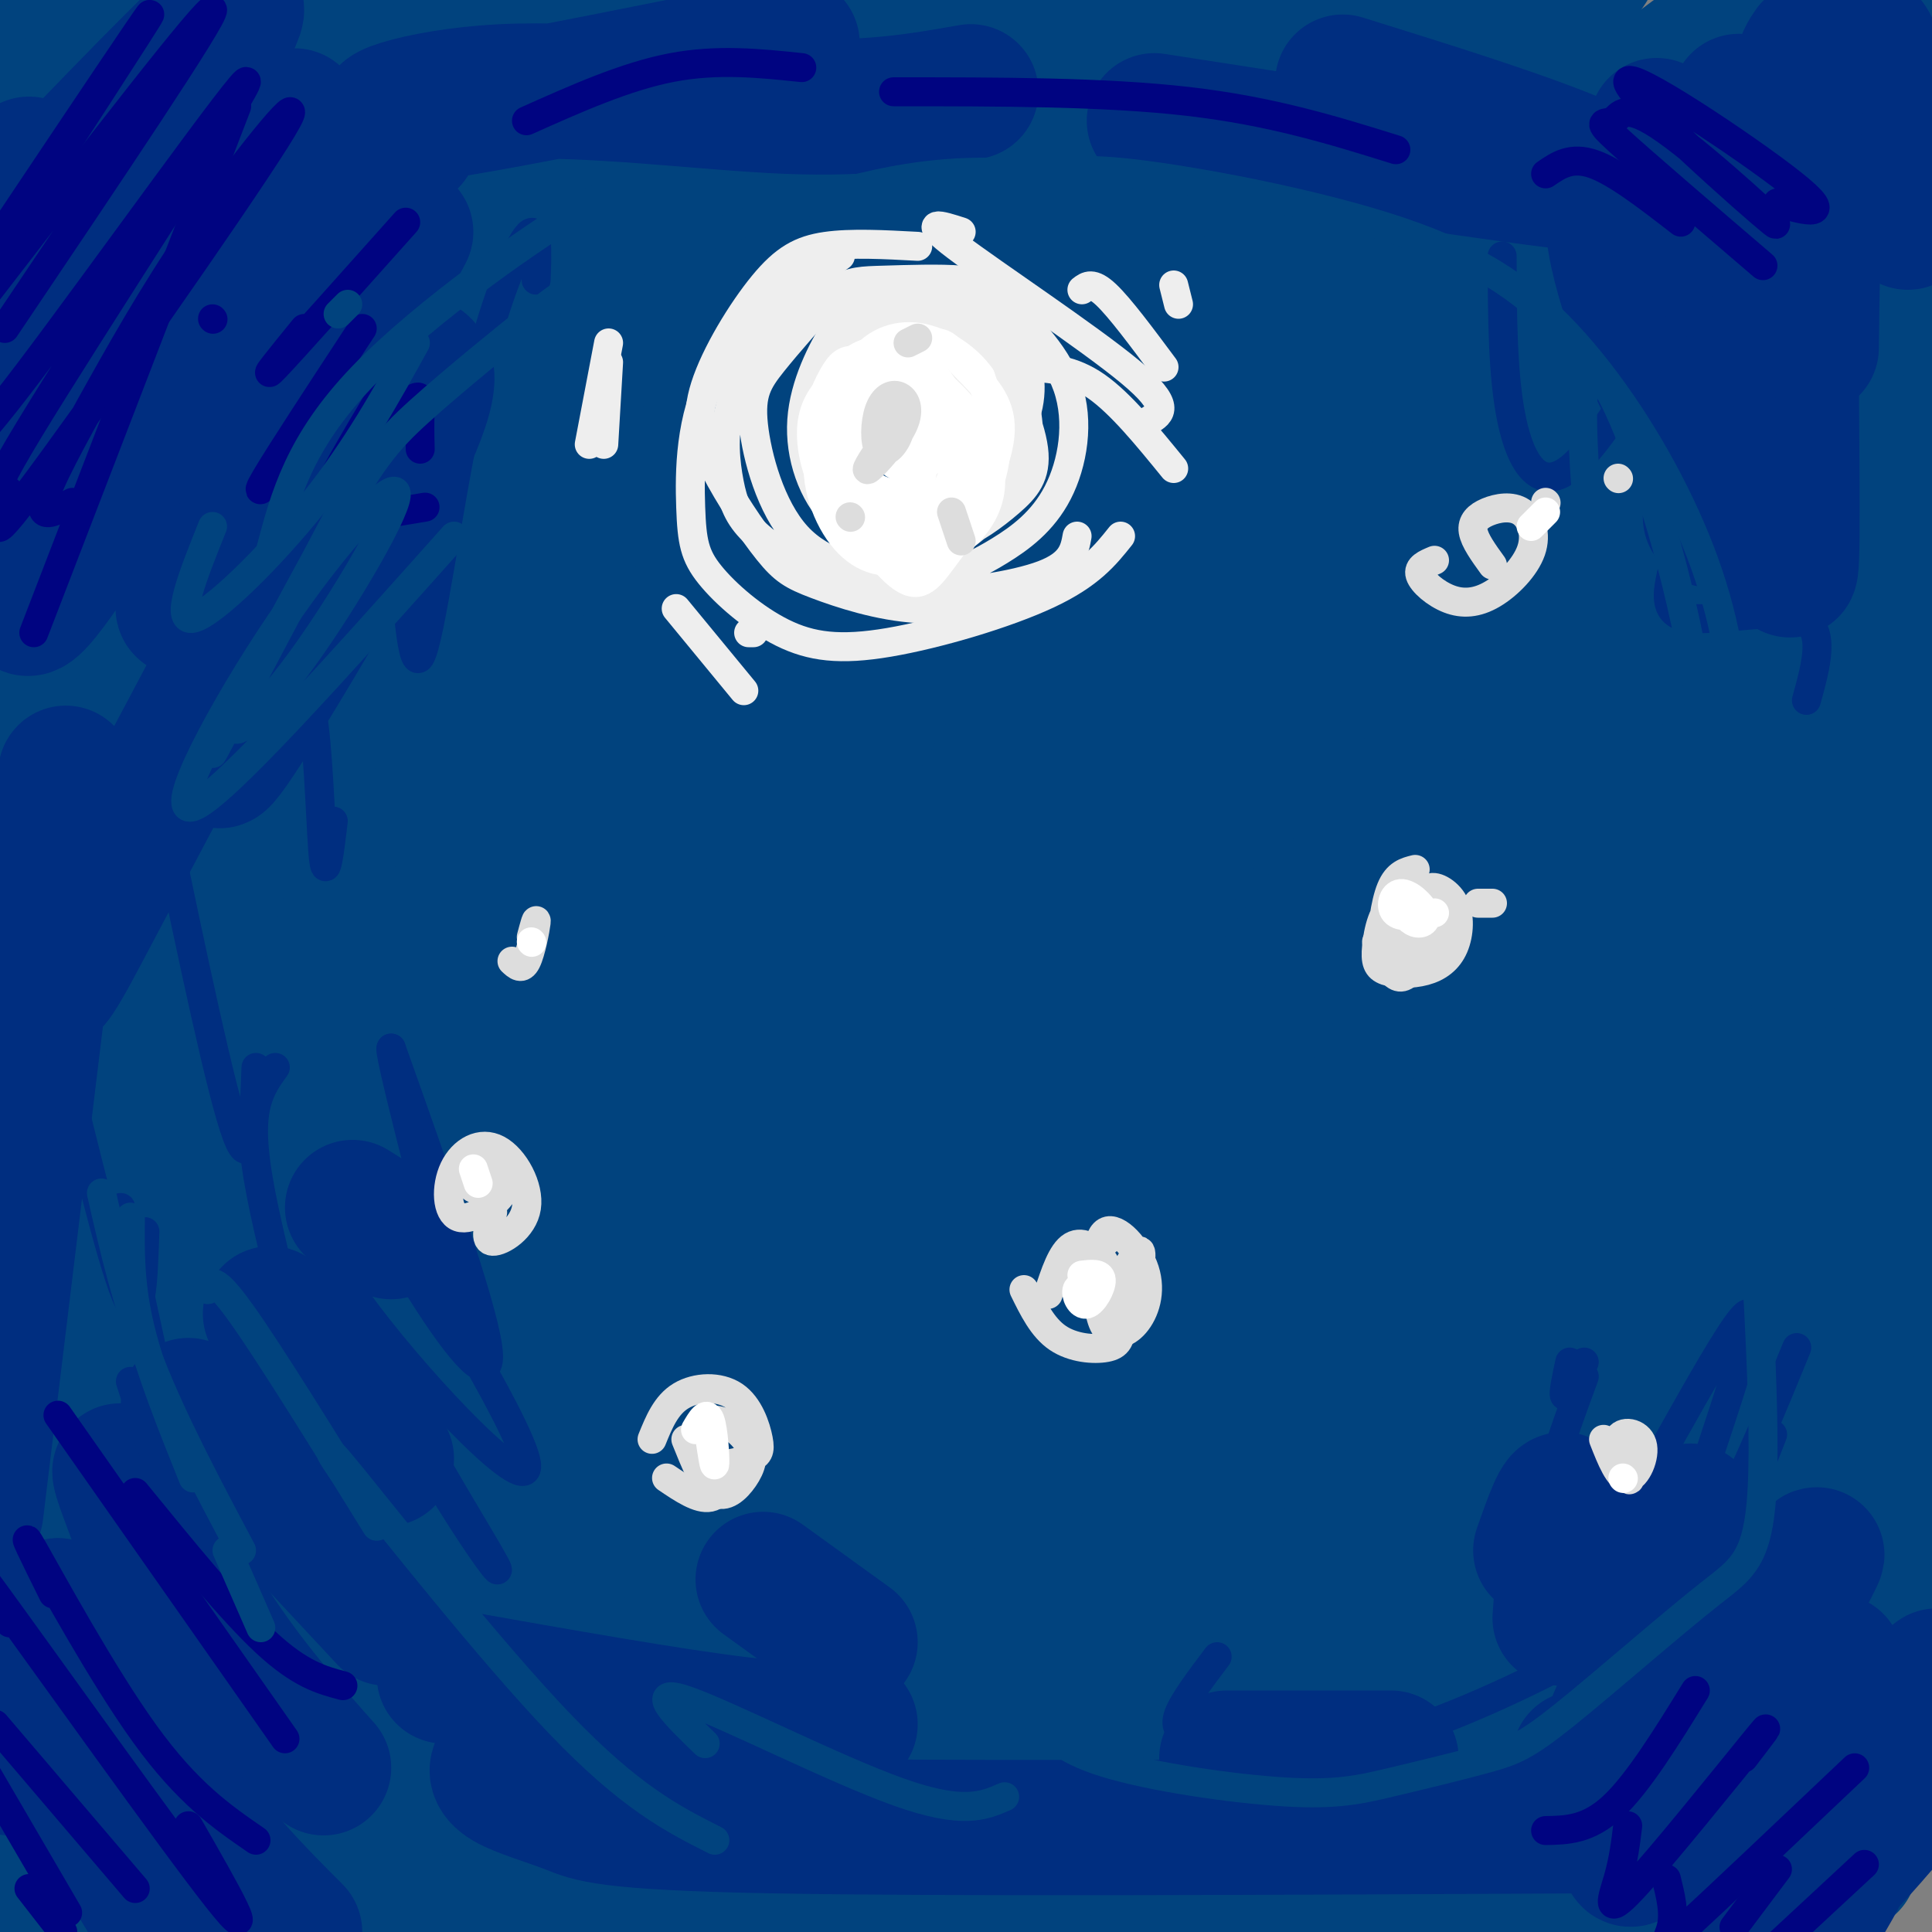 <svg viewBox='0 0 400 400' version='1.1' xmlns='http://www.w3.org/2000/svg' xmlns:xlink='http://www.w3.org/1999/xlink'><rect x="0" y="0" width="400" height="400" fill="#808080" stroke="none"/><g fill='none' stroke='rgb(1,67,126)' stroke-width='28' stroke-linecap='round' stroke-linejoin='round'><path d='M4,34c-1.444,3.044 -2.889,6.089 -2,2c0.889,-4.089 4.111,-15.311 8,-24c3.889,-8.689 8.444,-14.844 13,-21'/><path d='M11,2c0.000,0.000 -36.000,44.000 -36,44'/><path d='M18,2c0.000,0.000 18.000,-17.000 18,-17'/><path d='M22,17c0.000,0.000 -45.000,63.000 -45,63'/><path d='M27,34c0.000,0.000 41.000,-37.000 41,-37'/><path d='M68,0c0.000,0.000 -72.000,85.000 -72,85'/><path d='M6,75c12.889,-13.311 25.778,-26.622 44,-44c18.222,-17.378 41.778,-38.822 33,-26c-8.778,12.822 -49.889,59.911 -91,107'/><path d='M9,71c20.809,-29.123 41.617,-58.246 50,-71c8.383,-12.754 4.340,-9.140 -11,4c-15.340,13.140 -41.976,35.807 -48,39c-6.024,3.193 8.565,-13.088 20,-24c11.435,-10.912 19.718,-16.456 28,-22'/><path d='M55,0c-11.917,16.667 -23.833,33.333 -37,56c-13.167,22.667 -27.583,51.333 -42,80'/><path d='M10,124c12.859,-14.633 25.718,-29.267 56,-54c30.282,-24.733 77.987,-59.567 87,-66c9.013,-6.433 -20.667,15.533 -41,33c-20.333,17.467 -31.321,30.433 -40,40c-8.679,9.567 -15.051,15.733 -28,33c-12.949,17.267 -32.474,45.633 -52,74'/><path d='M28,131c16.833,-21.833 33.667,-43.667 54,-66c20.333,-22.333 44.167,-45.167 68,-68'/><path d='M130,4c-20.178,15.889 -40.356,31.778 -60,51c-19.644,19.222 -38.756,41.778 -52,59c-13.244,17.222 -20.622,29.111 -28,41'/><path d='M2,128c20.000,-26.417 40.000,-52.833 60,-75c20.000,-22.167 40.000,-40.083 60,-58'/><path d='M101,10c-32.316,31.960 -64.632,63.920 -74,70c-9.368,6.080 4.211,-13.721 22,-32c17.789,-18.279 39.789,-35.037 50,-43c10.211,-7.963 8.632,-7.132 5,2c-3.632,9.132 -9.316,26.566 -15,44'/><path d='M397,332c0.000,0.000 -26.000,73.000 -26,73'/><path d='M383,386c0.000,0.000 4.000,-15.000 4,-15'/><path d='M386,330c0.000,0.000 -36.000,75.000 -36,75'/><path d='M357,395c0.000,0.000 45.000,-92.000 45,-92'/><path d='M397,293c-12.711,18.022 -25.422,36.044 -36,54c-10.578,17.956 -19.022,35.844 -23,46c-3.978,10.156 -3.489,12.578 -3,15'/><path d='M355,377c0.000,0.000 58.000,-108.000 58,-108'/><path d='M375,293c-10.583,17.833 -21.167,35.667 -30,54c-8.833,18.333 -15.917,37.167 -23,56'/><path d='M328,393c13.333,-31.750 26.667,-63.500 43,-95c16.333,-31.500 35.667,-62.750 55,-94'/><path d='M339,299c-21.533,37.111 -43.067,74.222 -46,77c-2.933,2.778 12.733,-28.778 34,-66c21.267,-37.222 48.133,-80.111 75,-123'/><path d='M371,226c-17.333,31.500 -34.667,63.000 -49,92c-14.333,29.000 -25.667,55.500 -37,82'/><path d='M328,327c0.000,0.000 82.000,-132.000 82,-132'/><path d='M392,179c-8.060,7.982 -16.119,15.964 -27,30c-10.881,14.036 -24.583,34.125 -39,59c-14.417,24.875 -29.548,54.536 -41,79c-11.452,24.464 -19.226,43.732 -27,63'/><path d='M264,398c7.667,-21.417 15.333,-42.833 40,-83c24.667,-40.167 66.333,-99.083 108,-158'/><path d='M369,179c-20.067,23.711 -40.133,47.422 -56,68c-15.867,20.578 -27.533,38.022 -41,63c-13.467,24.978 -28.733,57.489 -44,90'/><path d='M254,369c2.500,-7.333 5.000,-14.667 33,-56c28.000,-41.333 81.500,-116.667 135,-192'/><path d='M370,136c-38.083,52.333 -76.167,104.667 -105,150c-28.833,45.333 -48.417,83.667 -68,122'/><path d='M207,395c7.489,-16.556 14.978,-33.111 34,-67c19.022,-33.889 49.578,-85.111 81,-133c31.422,-47.889 63.711,-92.444 96,-137'/><path d='M392,71c-14.143,16.268 -28.286,32.536 -48,58c-19.714,25.464 -45.000,60.125 -68,94c-23.000,33.875 -43.714,66.964 -63,100c-19.286,33.036 -37.143,66.018 -55,99'/><path d='M172,386c35.875,-71.601 71.750,-143.202 96,-189c24.250,-45.798 36.875,-65.792 49,-86c12.125,-20.208 23.750,-40.631 37,-60c13.250,-19.369 28.125,-37.685 43,-56'/><path d='M390,5c-34.536,44.417 -69.071,88.833 -86,111c-16.929,22.167 -16.250,22.083 -38,56c-21.750,33.917 -65.929,101.833 -93,146c-27.071,44.167 -37.036,64.583 -47,85'/><path d='M136,364c20.738,-40.639 41.476,-81.278 81,-141c39.524,-59.722 97.835,-138.528 125,-177c27.165,-38.472 23.185,-36.610 23,-38c-0.185,-1.390 3.426,-6.030 -2,-4c-5.426,2.030 -19.888,10.732 -48,39c-28.112,28.268 -69.876,76.103 -102,120c-32.124,43.897 -54.610,83.857 -70,111c-15.390,27.143 -23.683,41.469 -34,64c-10.317,22.531 -22.659,53.265 -35,84'/><path d='M107,376c27.867,-59.578 55.733,-119.156 66,-143c10.267,-23.844 2.933,-11.956 26,-46c23.067,-34.044 76.533,-114.022 130,-194'/><path d='M302,2c-15.847,13.675 -31.695,27.350 -48,44c-16.305,16.650 -33.068,36.276 -46,51c-12.932,14.724 -22.033,24.544 -34,39c-11.967,14.456 -26.799,33.546 -48,65c-21.201,31.454 -48.772,75.273 -69,113c-20.228,37.727 -33.114,69.364 -46,101'/><path d='M40,367c34.833,-65.167 69.667,-130.333 107,-194c37.333,-63.667 77.167,-125.833 117,-188'/><path d='M212,25c-18.578,19.200 -37.156,38.400 -59,64c-21.844,25.600 -46.956,57.600 -74,101c-27.044,43.400 -56.022,98.200 -85,153'/><path d='M11,303c13.577,-26.756 27.155,-53.512 33,-68c5.845,-14.488 3.958,-16.708 36,-61c32.042,-44.292 98.012,-130.655 124,-167c25.988,-36.345 11.994,-22.673 -2,-9'/><path d='M149,37c-22.359,22.305 -44.718,44.610 -62,65c-17.282,20.390 -29.489,38.866 -49,72c-19.511,33.134 -46.328,80.925 -22,45c24.328,-35.925 99.801,-155.566 129,-202c29.199,-46.434 12.125,-19.660 -4,0c-16.125,19.660 -31.302,32.208 -41,42c-9.698,9.792 -13.919,16.829 -23,29c-9.081,12.171 -23.023,29.478 -37,50c-13.977,20.522 -27.988,44.261 -42,68'/><path d='M6,209c0.904,-3.741 1.809,-7.482 36,-44c34.191,-36.518 101.670,-105.813 121,-127c19.330,-21.187 -9.489,5.733 -32,30c-22.511,24.267 -38.715,45.879 -58,75c-19.285,29.121 -41.653,65.749 -55,90c-13.347,24.251 -17.674,36.126 -22,48'/><path d='M3,276c26.511,-46.622 53.022,-93.244 57,-99c3.978,-5.756 -14.578,29.356 -29,64c-14.422,34.644 -24.711,68.822 -35,103'/><path d='M0,310c3.624,-13.241 7.247,-26.482 11,-36c3.753,-9.518 7.635,-15.314 10,-15c2.365,0.314 3.214,6.738 4,9c0.786,2.262 1.510,0.360 1,25c-0.510,24.640 -2.255,75.820 -4,127'/><path d='M9,382c-1.417,-15.000 -2.833,-30.000 0,-25c2.833,5.000 9.917,30.000 17,55'/><path d='M23,372c-2.702,-6.256 -5.405,-12.512 -9,-18c-3.595,-5.488 -8.083,-10.208 -10,-6c-1.917,4.208 -1.262,17.345 2,30c3.262,12.655 9.131,24.827 15,37'/><path d='M36,374c-1.257,-39.894 -2.515,-79.788 -1,-76c1.515,3.788 5.801,51.258 10,76c4.199,24.742 8.309,26.755 11,25c2.691,-1.755 3.963,-7.276 5,-5c1.037,2.276 1.838,12.351 1,-12c-0.838,-24.351 -3.314,-83.129 -5,-114c-1.686,-30.871 -2.582,-33.836 -5,-28c-2.418,5.836 -6.360,20.471 -8,34c-1.640,13.529 -0.980,25.950 1,45c1.980,19.050 5.280,44.729 8,60c2.720,15.271 4.860,20.136 7,25'/><path d='M63,377c-3.779,-37.911 -7.558,-75.822 -9,-110c-1.442,-34.178 -0.549,-64.622 -1,-71c-0.451,-6.378 -2.248,11.310 -2,40c0.248,28.690 2.541,68.381 5,94c2.459,25.619 5.085,37.167 7,46c1.915,8.833 3.119,14.952 5,19c1.881,4.048 4.441,6.024 7,8'/><path d='M78,391c-2.624,-47.833 -5.249,-95.665 -4,-136c1.249,-40.335 6.371,-73.172 5,-78c-1.371,-4.828 -9.235,18.353 -13,34c-3.765,15.647 -3.431,23.759 -4,34c-0.569,10.241 -2.041,22.609 -1,39c1.041,16.391 4.595,36.804 7,46c2.405,9.196 3.663,7.174 6,17c2.337,9.826 5.755,31.500 8,5c2.245,-26.500 3.319,-101.173 6,-148c2.681,-46.827 6.970,-65.808 6,-54c-0.970,11.808 -7.199,54.406 -10,81c-2.801,26.594 -2.172,37.186 0,58c2.172,20.814 5.889,51.851 8,66c2.111,14.149 2.617,11.411 4,9c1.383,-2.411 3.641,-4.495 5,-5c1.359,-0.505 1.817,0.570 3,-17c1.183,-17.570 3.092,-53.785 5,-90'/><path d='M109,252c2.137,-25.882 4.980,-45.589 10,-67c5.020,-21.411 12.215,-44.528 19,-66c6.785,-21.472 13.158,-41.298 9,-19c-4.158,22.298 -18.848,86.722 -28,138c-9.152,51.278 -12.765,89.410 -7,72c5.765,-17.410 20.910,-90.363 31,-131c10.090,-40.637 15.126,-48.959 25,-68c9.874,-19.041 24.587,-48.801 18,-31c-6.587,17.801 -34.475,83.162 -49,119c-14.525,35.838 -15.687,42.152 -19,56c-3.313,13.848 -8.777,35.228 -12,49c-3.223,13.772 -4.207,19.935 3,7c7.207,-12.935 22.603,-44.967 38,-77'/><path d='M147,234c13.952,-28.052 29.831,-59.680 52,-89c22.169,-29.320 50.627,-56.330 46,-50c-4.627,6.330 -42.339,46.000 -65,75c-22.661,29.000 -30.272,47.330 -47,80c-16.728,32.670 -42.573,79.678 -19,42c23.573,-37.678 96.563,-160.044 122,-205c25.437,-44.956 3.322,-12.503 -6,0c-9.322,12.503 -5.852,5.058 -13,10c-7.148,4.942 -24.916,22.273 -51,59c-26.084,36.727 -60.484,92.850 -74,113c-13.516,20.150 -6.147,4.329 -2,-6c4.147,-10.329 5.074,-15.164 6,-20'/><path d='M96,243c6.921,-15.669 21.224,-44.841 42,-76c20.776,-31.159 48.024,-64.306 54,-74c5.976,-9.694 -9.319,4.064 -19,13c-9.681,8.936 -13.749,13.049 -25,27c-11.251,13.951 -29.684,37.742 -45,61c-15.316,23.258 -27.514,45.985 -18,34c9.514,-11.985 40.740,-58.683 56,-83c15.260,-24.317 14.553,-26.255 16,-31c1.447,-4.745 5.048,-12.299 -12,9c-17.048,21.299 -54.745,71.451 -69,90c-14.255,18.549 -5.069,5.494 3,-6c8.069,-11.494 15.020,-21.427 32,-40c16.980,-18.573 43.990,-45.787 71,-73'/><path d='M182,94c31.000,-28.333 73.000,-62.667 115,-97'/><path d='M209,15c-21.533,11.778 -43.067,23.556 -42,21c1.067,-2.556 24.733,-19.444 36,-29c11.267,-9.556 10.133,-11.778 9,-14'/><path d='M177,3c-8.022,5.756 -16.044,11.511 -19,16c-2.956,4.489 -0.844,7.711 1,10c1.844,2.289 3.422,3.644 5,5'/><path d='M153,43c-5.251,1.028 -10.501,2.056 4,-7c14.501,-9.056 48.755,-28.196 64,-36c15.245,-7.804 11.482,-4.273 3,0c-8.482,4.273 -21.682,9.286 -35,17c-13.318,7.714 -26.755,18.127 -34,24c-7.245,5.873 -8.297,7.205 -3,7c5.297,-0.205 16.943,-1.949 39,-10c22.057,-8.051 54.524,-22.410 65,-28c10.476,-5.590 -1.041,-2.409 -15,4c-13.959,6.409 -30.360,16.048 -42,23c-11.640,6.952 -18.518,11.218 -28,19c-9.482,7.782 -21.566,19.081 -26,24c-4.434,4.919 -1.217,3.460 2,2'/><path d='M147,82c15.579,-7.967 53.527,-28.884 75,-39c21.473,-10.116 26.473,-9.432 28,-7c1.527,2.432 -0.418,6.613 2,5c2.418,-1.613 9.199,-9.018 -6,14c-15.199,23.018 -52.377,76.460 -38,71c14.377,-5.460 80.311,-69.824 103,-94c22.689,-24.176 2.135,-8.166 -26,26c-28.135,34.166 -63.851,86.486 -77,104c-13.149,17.514 -3.731,0.220 8,-18c11.731,-18.220 25.774,-37.367 36,-50c10.226,-12.633 16.636,-18.752 21,-22c4.364,-3.248 6.682,-3.624 9,-4'/><path d='M282,68c0.934,1.833 -1.229,8.416 1,7c2.229,-1.416 8.852,-10.830 -9,18c-17.852,28.830 -60.178,95.905 -89,145c-28.822,49.095 -44.140,80.209 -30,60c14.140,-20.209 57.736,-91.741 79,-126c21.264,-34.259 20.195,-31.244 35,-46c14.805,-14.756 45.486,-47.284 52,-54c6.514,-6.716 -11.137,12.381 -26,30c-14.863,17.619 -26.937,33.762 -49,73c-22.063,39.238 -54.113,101.572 -68,126c-13.887,24.428 -9.609,10.950 -3,-12c6.609,-22.950 15.549,-55.371 22,-75c6.451,-19.629 10.415,-26.465 19,-41c8.585,-14.535 21.793,-36.767 35,-59'/><path d='M251,114c18.961,-29.375 48.865,-73.311 60,-90c11.135,-16.689 3.502,-6.130 -2,-2c-5.502,4.130 -8.872,1.833 -22,19c-13.128,17.167 -36.016,53.800 -45,70c-8.984,16.200 -4.066,11.969 4,0c8.066,-11.969 19.281,-31.674 27,-46c7.719,-14.326 11.942,-23.271 14,-29c2.058,-5.729 1.949,-8.242 2,-10c0.051,-1.758 0.260,-2.759 -4,1c-4.260,3.759 -12.989,12.280 -23,28c-10.011,15.720 -21.304,38.641 -24,47c-2.696,8.359 3.205,2.158 6,0c2.795,-2.158 2.483,-0.273 20,-13c17.517,-12.727 52.862,-40.065 77,-57c24.138,-16.935 37.069,-23.468 50,-30'/><path d='M391,2c10.833,-5.000 12.917,-2.500 15,0'/><path d='M384,43c-35.489,63.267 -70.978,126.533 -69,122c1.978,-4.533 41.422,-76.867 62,-112c20.578,-35.133 22.289,-33.067 24,-31'/><path d='M381,54c-27.844,51.111 -55.689,102.222 -62,111c-6.311,8.778 8.911,-24.778 27,-58c18.089,-33.222 39.044,-66.111 60,-99'/><path d='M395,34c-8.346,21.952 -16.692,43.904 -21,65c-4.308,21.096 -4.577,41.335 -4,52c0.577,10.665 2.002,11.756 5,16c2.998,4.244 7.571,11.641 12,11c4.429,-0.641 8.715,-9.321 13,-18'/><path d='M392,123c-10.476,20.536 -20.952,41.071 -25,47c-4.048,5.929 -1.667,-2.750 0,-9c1.667,-6.250 2.619,-10.071 9,-21c6.381,-10.929 18.190,-28.964 30,-47'/><path d='M397,136c-23.075,51.676 -46.150,103.352 -60,132c-13.850,28.648 -18.475,34.266 -30,48c-11.525,13.734 -29.949,35.582 -43,49c-13.051,13.418 -20.729,18.405 -30,23c-9.271,4.595 -20.136,8.797 -31,13'/><path d='M117,388c8.262,-18.964 16.524,-37.929 25,-51c8.476,-13.071 17.167,-20.250 21,-22c3.833,-1.750 2.810,1.929 -2,17c-4.810,15.071 -13.405,41.536 -22,68'/><path d='M142,399c24.133,-42.511 48.267,-85.022 53,-96c4.733,-10.978 -9.933,9.578 -24,33c-14.067,23.422 -27.533,49.711 -41,76'/><path d='M147,372c15.417,-31.167 30.833,-62.333 23,-56c-7.833,6.333 -38.917,50.167 -70,94'/><path d='M105,399c0.000,0.000 -9.000,1.000 -9,1'/><path d='M102,399c22.681,-8.063 45.362,-16.126 57,-21c11.638,-4.874 12.232,-6.560 27,-4c14.768,2.560 43.711,9.367 67,14c23.289,4.633 40.924,7.094 52,-7c11.076,-14.094 15.593,-44.741 17,-54c1.407,-9.259 -0.297,2.871 -2,15'/><path d='M320,342c-4.500,12.167 -14.750,35.083 -25,58'/><path d='M315,371c9.500,-20.167 19.000,-40.333 15,-33c-4.000,7.333 -21.500,42.167 -39,77'/></g>
<g fill='none' stroke='rgb(0,46,128)' stroke-width='28' stroke-linecap='round' stroke-linejoin='round'><path d='M28,102c12.250,-18.417 24.500,-36.833 34,-49c9.500,-12.167 16.250,-18.083 23,-24'/><path d='M35,77c-12.222,10.689 -24.444,21.378 -29,23c-4.556,1.622 -1.444,-5.822 9,-20c10.444,-14.178 28.222,-35.089 46,-56'/><path d='M44,41c-11.673,10.469 -23.346,20.938 -30,27c-6.654,6.062 -8.289,7.718 -2,-3c6.289,-10.718 20.501,-33.809 29,-48c8.499,-14.191 11.285,-19.483 3,-12c-8.285,7.483 -27.643,27.742 -47,48'/><path d='M6,34c0.000,0.000 0.100,0.100 0.1,0.1'/><path d='M43,26c-16.750,41.000 -33.500,82.000 -37,95c-3.500,13.000 6.250,-2.000 16,-17'/><path d='M84,48c-12.378,23.667 -24.756,47.333 -33,61c-8.244,13.667 -12.356,17.333 -13,17c-0.644,-0.333 2.178,-4.667 5,-9'/><path d='M80,76c1.851,-0.756 3.702,-1.512 6,-1c2.298,0.512 5.042,2.292 -3,19c-8.042,16.708 -26.869,48.345 -34,59c-7.131,10.655 -2.565,0.327 2,-10'/><path d='M63,106c-17.381,32.768 -34.762,65.536 -44,83c-9.238,17.464 -10.333,19.625 -9,5c1.333,-14.625 5.095,-46.036 3,-29c-2.095,17.036 -10.048,82.518 -18,148'/><path d='M2,366c-0.956,-5.956 -1.911,-11.911 -3,-17c-1.089,-5.089 -2.311,-9.311 4,0c6.311,9.311 20.156,32.156 34,55'/><path d='M14,340c-1.889,-5.467 -3.778,-10.933 0,-5c3.778,5.933 13.222,23.267 22,36c8.778,12.733 16.889,20.867 25,29'/><path d='M28,314c-2.333,-6.178 -4.667,-12.356 -2,-8c2.667,4.356 10.333,19.244 18,31c7.667,11.756 15.333,20.378 23,29'/><path d='M39,291c0.000,0.000 41.000,44.000 41,44'/><path d='M56,272c0.000,0.000 24.000,30.000 24,30'/><path d='M73,250c0.000,0.000 8.000,5.000 8,5'/><path d='M395,46c-2.702,-16.583 -5.405,-33.167 -8,-37c-2.595,-3.833 -5.083,5.083 -7,12c-1.917,6.917 -3.262,11.833 -4,20c-0.738,8.167 -0.869,19.583 -1,31'/><path d='M375,10c-1.733,2.489 -3.467,4.978 -4,26c-0.533,21.022 0.133,60.578 0,75c-0.133,14.422 -1.067,3.711 -2,-7'/><path d='M360,21c-2.533,4.267 -5.067,8.533 -6,25c-0.933,16.467 -0.267,45.133 0,56c0.267,10.867 0.133,3.933 0,-3'/><path d='M343,26c-1.726,7.367 -3.451,14.734 -2,27c1.451,12.266 6.080,29.432 4,27c-2.080,-2.432 -10.868,-24.463 -11,-34c-0.132,-9.537 8.391,-6.582 -6,-8c-14.391,-1.418 -51.695,-7.209 -89,-13'/><path d='M164,9c-34.542,7.012 -69.083,14.024 -80,15c-10.917,0.976 1.792,-4.083 20,-5c18.208,-0.917 41.917,2.310 59,3c17.083,0.690 27.542,-1.155 38,-3'/><path d='M278,17c19.000,5.917 38.000,11.833 50,17c12.000,5.167 17.000,9.583 22,14'/><path d='M380,344c-4.403,14.600 -8.806,29.200 -12,38c-3.194,8.800 -5.179,11.799 -7,11c-1.821,-0.799 -3.477,-5.396 -3,-10c0.477,-4.604 3.087,-9.213 8,-17c4.913,-7.787 12.131,-18.750 12,-9c-0.131,9.750 -7.609,40.214 -5,42c2.609,1.786 15.304,-25.107 28,-52'/><path d='M397,369c-8.867,10.600 -17.733,21.200 -23,24c-5.267,2.800 -6.933,-2.200 -8,-7c-1.067,-4.800 -1.533,-9.400 -2,-14'/><path d='M371,332c4.086,-7.754 8.173,-15.509 2,-5c-6.173,10.509 -22.604,39.281 -30,51c-7.396,11.719 -5.755,6.383 -6,0c-0.245,-6.383 -2.375,-13.814 1,-29c3.375,-15.186 12.255,-38.127 12,-36c-0.255,2.127 -9.644,29.322 -15,42c-5.356,12.678 -6.678,10.839 -8,9'/><path d='M323,335c0.833,-10.833 1.667,-21.667 1,-24c-0.667,-2.333 -2.833,3.833 -5,10'/><path d='M288,364c0.000,0.000 -34.000,0.000 -34,0'/><path d='M110,364c-2.319,0.089 -4.638,0.179 -6,1c-1.362,0.821 -1.767,2.375 1,4c2.767,1.625 8.707,3.322 13,5c4.293,1.678 6.941,3.337 42,4c35.059,0.663 102.530,0.332 170,0'/><path d='M92,347c23.500,4.167 47.000,8.333 61,10c14.000,1.667 18.500,0.833 23,0'/><path d='M158,327c0.000,0.000 18.000,13.000 18,13'/></g>
<g fill='none' stroke='rgb(0,46,128)' stroke-width='6' stroke-linecap='round' stroke-linejoin='round'><path d='M87,289c-2.273,-0.422 -4.546,-0.844 0,8c4.546,8.844 15.913,26.954 16,28c0.087,1.046 -11.104,-14.972 -20,-32c-8.896,-17.028 -15.495,-35.067 -18,-40c-2.505,-4.933 -0.914,3.239 11,19c11.914,15.761 34.151,39.110 33,31c-1.151,-8.110 -25.690,-47.679 -33,-58c-7.310,-10.321 2.609,8.606 11,22c8.391,13.394 15.255,21.255 14,12c-1.255,-9.255 -10.627,-35.628 -20,-62'/><path d='M81,217c-1.000,-0.833 6.500,28.083 14,57'/><path d='M57,221c-1.600,2.200 -3.200,4.400 -4,8c-0.800,3.600 -0.800,8.600 1,18c1.800,9.400 5.400,23.200 9,37'/><path d='M25,250c6.833,31.000 13.667,62.000 14,68c0.333,6.000 -5.833,-13.000 -12,-32'/><path d='M14,228c-1.244,-6.867 -2.489,-13.733 0,-4c2.489,9.733 8.711,36.067 12,44c3.289,7.933 3.644,-2.533 4,-13'/><path d='M34,170c5.917,28.250 11.833,56.500 15,65c3.167,8.500 3.583,-2.750 4,-14'/><path d='M60,136c1.933,2.622 3.867,5.244 5,14c1.133,8.756 1.467,23.644 2,28c0.533,4.356 1.267,-1.822 2,-8'/><path d='M79,114c1.448,-5.343 2.896,-10.686 4,-3c1.104,7.686 1.863,28.400 4,25c2.137,-3.400 5.652,-30.915 10,-51c4.348,-20.085 9.528,-32.738 12,-36c2.472,-3.262 2.236,2.869 2,9'/><path d='M252,343c-3.499,4.632 -6.997,9.265 -8,12c-1.003,2.735 0.491,3.573 2,5c1.509,1.427 3.033,3.444 10,4c6.967,0.556 19.376,-0.350 34,-5c14.624,-4.650 31.464,-13.043 42,-19c10.536,-5.957 14.768,-9.479 19,-13'/><path d='M356,325c0.000,0.000 11.000,-28.000 11,-28'/><path d='M372,279c-5.074,12.393 -10.149,24.786 -16,36c-5.851,11.214 -12.479,21.247 -9,8c3.479,-13.247 17.063,-49.776 15,-51c-2.063,-1.224 -19.774,32.857 -29,48c-9.226,15.143 -9.968,11.348 -11,10c-1.032,-1.348 -2.355,-0.247 -3,-3c-0.645,-2.753 -0.613,-9.358 1,-17c1.613,-7.642 4.806,-16.321 8,-25'/><path d='M328,282c-1.750,3.500 -3.500,7.000 -4,7c-0.500,0.000 0.250,-3.500 1,-7'/><path d='M374,145c2.044,-7.378 4.089,-14.756 -1,-17c-5.089,-2.244 -17.311,0.644 -23,0c-5.689,-0.644 -4.844,-4.822 -4,-9'/><path d='M353,68c-1.464,-2.304 -2.929,-4.607 -8,2c-5.071,6.607 -13.750,22.125 -20,27c-6.250,4.875 -10.071,-0.893 -12,-10c-1.929,-9.107 -1.964,-21.554 -2,-34'/></g>
<g fill='none' stroke='rgb(0,4,129)' stroke-width='6' stroke-linecap='round' stroke-linejoin='round'><path d='M44,66c0.000,0.000 0.100,0.100 0.1,0.1'/><path d='M15,104c-3.413,1.870 -6.826,3.739 -6,0c0.826,-3.739 5.892,-13.088 12,-24c6.108,-10.912 13.258,-23.388 23,-37c9.742,-13.612 22.076,-28.361 13,-14c-9.076,14.361 -39.561,57.830 -51,73c-11.439,15.170 -3.830,2.040 -4,0c-0.170,-2.040 -8.118,7.010 4,-13c12.118,-20.010 44.301,-69.080 45,-72c0.699,-2.920 -30.086,40.308 -45,60c-14.914,19.692 -13.957,15.846 -13,12'/><path d='M1,68c21.833,-32.417 43.667,-64.833 43,-66c-0.667,-1.167 -23.833,28.917 -47,59'/><path d='M2,46c14.667,-21.917 29.333,-43.833 29,-43c-0.333,0.833 -15.667,24.417 -31,48'/><path d='M49,22c0.000,0.000 -42.000,109.000 -42,109'/><path d='M6,391c0.000,0.000 7.000,9.000 7,9'/><path d='M14,396c0.000,0.000 -21.000,-36.000 -21,-36'/><path d='M-1,357c0.000,0.000 29.000,34.000 29,34'/><path d='M2,336c-6.511,-9.867 -13.022,-19.733 -3,-6c10.022,13.733 36.578,51.067 46,63c9.422,11.933 1.711,-1.533 -6,-15'/><path d='M11,330c-3.733,-7.533 -7.467,-15.067 -4,-9c3.467,6.067 14.133,25.733 23,38c8.867,12.267 15.933,17.133 23,22'/><path d='M12,293c0.000,0.000 47.000,67.000 47,67'/><path d='M28,309c9.917,12.167 19.833,24.333 27,31c7.167,6.667 11.583,7.833 16,9'/><path d='M386,386c0.000,0.000 -28.000,26.000 -28,26'/><path d='M359,399c0.000,0.000 9.000,-12.000 9,-12'/><path d='M384,366c-14.467,13.711 -28.933,27.422 -35,33c-6.067,5.578 -3.733,3.022 -3,0c0.733,-3.022 -0.133,-6.511 -1,-10'/><path d='M361,364c3.571,-4.655 7.143,-9.310 2,-3c-5.143,6.310 -19.000,23.583 -25,30c-6.000,6.417 -4.143,1.976 -3,-2c1.143,-3.976 1.571,-7.488 2,-11'/><path d='M351,350c-5.917,9.583 -11.833,19.167 -17,24c-5.167,4.833 -9.583,4.917 -14,5'/><path d='M368,42c6.187,1.718 12.373,3.437 3,-4c-9.373,-7.437 -34.306,-24.029 -34,-21c0.306,3.029 25.850,25.679 30,29c4.150,3.321 -13.094,-12.687 -22,-19c-8.906,-6.313 -9.475,-2.930 -11,-2c-1.525,0.930 -4.007,-0.591 1,4c5.007,4.591 17.504,15.296 30,26'/><path d='M348,46c-6.667,-5.167 -13.333,-10.333 -18,-12c-4.667,-1.667 -7.333,0.167 -10,2'/><path d='M289,31c-12.833,-4.000 -25.667,-8.000 -43,-10c-17.333,-2.000 -39.167,-2.000 -61,-2'/><path d='M166,14c-8.750,-0.917 -17.500,-1.833 -27,0c-9.500,1.833 -19.750,6.417 -30,11'/><path d='M84,46c-11.750,13.167 -23.500,26.333 -27,30c-3.500,3.667 1.250,-2.167 6,-8'/><path d='M75,68c-8.583,13.083 -17.167,26.167 -20,31c-2.833,4.833 0.083,1.417 3,-2'/><path d='M80,80c-6.649,11.173 -13.298,22.345 -12,22c1.298,-0.345 10.542,-12.208 15,-17c4.458,-4.792 4.131,-2.512 4,0c-0.131,2.512 -0.065,5.256 0,8'/><path d='M82,106c0.000,0.000 6.000,-1.000 6,-1'/></g>
<g fill='none' stroke='rgb(1,67,126)' stroke-width='6' stroke-linecap='round' stroke-linejoin='round'><path d='M325,7c0.000,0.000 2.000,0.000 2,0'/><path d='M94,111c-24.031,26.944 -48.062,53.889 -54,56c-5.938,2.111 6.218,-20.611 18,-38c11.782,-17.389 23.189,-29.444 24,-27c0.811,2.444 -8.974,19.389 -17,31c-8.026,11.611 -14.293,17.889 -16,18c-1.707,0.111 1.147,-5.944 4,-12'/><path d='M86,71c-6.000,10.844 -12.000,21.689 -21,33c-9.000,11.311 -21.000,23.089 -25,24c-4.000,0.911 0.000,-9.044 4,-19'/><path d='M70,65c0.000,0.000 2.000,-2.000 2,-2'/><path d='M43,267c0.583,-1.583 1.167,-3.167 7,5c5.833,8.167 16.917,26.083 28,44'/><path d='M27,252c-0.083,7.000 -0.167,14.000 2,23c2.167,9.000 6.583,20.000 11,31'/><path d='M54,337c0.000,0.000 -7.000,-16.000 -7,-16'/><path d='M21,247c2.583,11.333 5.167,22.667 10,35c4.833,12.333 11.917,25.667 19,39'/><path d='M74,309c-4.489,-6.400 -8.978,-12.800 -1,-3c7.978,9.800 28.422,35.800 43,51c14.578,15.200 23.289,19.600 32,24'/><path d='M146,361c-6.089,-5.889 -12.178,-11.778 -4,-9c8.178,2.778 30.622,14.222 44,19c13.378,4.778 17.689,2.889 22,1'/><path d='M214,355c2.674,3.521 5.348,7.041 15,10c9.652,2.959 26.283,5.355 37,6c10.717,0.645 15.519,-0.462 22,-2c6.481,-1.538 14.641,-3.507 20,-5c5.359,-1.493 7.919,-2.510 16,-9c8.081,-6.490 21.685,-18.453 30,-25c8.315,-6.547 11.341,-7.680 11,-34c-0.341,-26.320 -4.050,-77.828 -8,-114c-3.950,-36.172 -8.140,-57.008 -14,-76c-5.860,-18.992 -13.388,-36.141 -15,-26c-1.612,10.141 2.694,47.570 7,85'/><path d='M356,189c1.884,-14.689 3.768,-29.378 3,-43c-0.768,-13.622 -4.188,-26.176 -10,-39c-5.812,-12.824 -14.018,-25.917 -23,-36c-8.982,-10.083 -18.741,-17.155 -36,-23c-17.259,-5.845 -42.017,-10.465 -55,-12c-12.983,-1.535 -14.191,0.013 -20,0c-5.809,-0.013 -16.217,-1.586 -33,2c-16.783,3.586 -39.939,12.333 -52,17c-12.061,4.667 -13.027,5.256 -19,10c-5.973,4.744 -16.951,13.643 -24,20c-7.049,6.357 -10.167,10.173 -19,26c-8.833,15.827 -23.381,43.665 -24,45c-0.619,1.335 12.690,-23.832 26,-49'/><path d='M129,43c1.844,-3.622 3.689,-7.244 -7,-1c-10.689,6.244 -33.911,22.356 -47,36c-13.089,13.644 -16.044,24.822 -19,36'/></g>
<g fill='none' stroke='rgb(238,238,238)' stroke-width='6' stroke-linecap='round' stroke-linejoin='round'><path d='M172,87c-0.472,2.827 -0.944,5.655 1,10c1.944,4.345 6.304,10.208 11,12c4.696,1.792 9.727,-0.488 15,-5c5.273,-4.512 10.789,-11.257 13,-17c2.211,-5.743 1.117,-10.483 0,-14c-1.117,-3.517 -2.259,-5.811 -5,-8c-2.741,-2.189 -7.083,-4.275 -12,-5c-4.917,-0.725 -10.411,-0.091 -14,1c-3.589,1.091 -5.274,2.638 -8,7c-2.726,4.362 -6.494,11.540 -7,19c-0.506,7.460 2.248,15.201 7,20c4.752,4.799 11.500,6.657 16,7c4.500,0.343 6.750,-0.828 9,-2'/><path d='M198,112c3.604,-2.088 8.112,-6.306 11,-10c2.888,-3.694 4.154,-6.862 4,-12c-0.154,-5.138 -1.729,-12.246 -5,-17c-3.271,-4.754 -8.239,-7.155 -14,-7c-5.761,0.155 -12.316,2.867 -16,4c-3.684,1.133 -4.497,0.687 -5,5c-0.503,4.313 -0.696,13.384 0,18c0.696,4.616 2.281,4.775 5,7c2.719,2.225 6.573,6.516 10,9c3.427,2.484 6.427,3.162 10,2c3.573,-1.162 7.718,-4.165 11,-7c3.282,-2.835 5.700,-5.504 5,-11c-0.700,-5.496 -4.520,-13.819 -7,-18c-2.480,-4.181 -3.622,-4.219 -6,-5c-2.378,-0.781 -5.994,-2.306 -11,-2c-5.006,0.306 -11.404,2.443 -15,5c-3.596,2.557 -4.391,5.535 -5,9c-0.609,3.465 -1.031,7.419 2,12c3.031,4.581 9.516,9.791 16,15'/><path d='M188,109c6.009,1.445 13.033,-2.444 17,-5c3.967,-2.556 4.877,-3.781 6,-7c1.123,-3.219 2.458,-8.433 1,-14c-1.458,-5.567 -5.710,-11.487 -10,-15c-4.290,-3.513 -8.618,-4.619 -12,-5c-3.382,-0.381 -5.817,-0.036 -10,2c-4.183,2.036 -10.113,5.765 -11,12c-0.887,6.235 3.271,14.976 7,20c3.729,5.024 7.031,6.331 10,7c2.969,0.669 5.607,0.701 9,0c3.393,-0.701 7.543,-2.136 8,-9c0.457,-6.864 -2.778,-19.156 -6,-25c-3.222,-5.844 -6.430,-5.239 -9,-5c-2.570,0.239 -4.501,0.111 -7,3c-2.499,2.889 -5.567,8.795 -5,14c0.567,5.205 4.768,9.709 9,13c4.232,3.291 8.495,5.369 10,2c1.505,-3.369 0.253,-12.184 -1,-21'/><path d='M194,76c-1.605,-4.631 -5.118,-5.710 -7,-5c-1.882,0.710 -2.133,3.209 -3,6c-0.867,2.791 -2.350,5.874 -2,10c0.350,4.126 2.532,9.296 5,10c2.468,0.704 5.222,-3.058 6,-8c0.778,-4.942 -0.421,-11.065 -2,-14c-1.579,-2.935 -3.537,-2.684 -3,2c0.537,4.684 3.568,13.799 6,17c2.432,3.201 4.266,0.486 5,-2c0.734,-2.486 0.367,-4.743 0,-7'/><path d='M173,60c-4.901,5.502 -9.803,11.004 -13,15c-3.197,3.996 -4.690,6.485 -4,13c0.690,6.515 3.562,17.057 9,23c5.438,5.943 13.441,7.288 19,8c5.559,0.712 8.675,0.792 12,0c3.325,-0.792 6.858,-2.454 11,-5c4.142,-2.546 8.892,-5.975 12,-12c3.108,-6.025 4.572,-14.647 2,-22c-2.572,-7.353 -9.181,-13.436 -13,-17c-3.819,-3.564 -4.849,-4.607 -9,-5c-4.151,-0.393 -11.422,-0.135 -16,0c-4.578,0.135 -6.462,0.146 -10,2c-3.538,1.854 -8.731,5.552 -13,10c-4.269,4.448 -7.616,9.647 -9,15c-1.384,5.353 -0.806,10.862 0,15c0.806,4.138 1.840,6.907 5,10c3.160,3.093 8.445,6.509 14,9c5.555,2.491 11.380,4.055 20,4c8.620,-0.055 20.034,-1.730 26,-4c5.966,-2.270 6.483,-5.135 7,-8'/><path d='M174,53c-10.393,7.309 -20.785,14.617 -26,24c-5.215,9.383 -5.252,20.840 -5,28c0.252,7.160 0.794,10.024 4,14c3.206,3.976 9.076,9.066 15,12c5.924,2.934 11.903,3.713 22,2c10.097,-1.713 24.314,-5.918 33,-10c8.686,-4.082 11.843,-8.041 15,-12'/><path d='M190,51c-6.918,-0.373 -13.836,-0.746 -19,0c-5.164,0.746 -8.575,2.612 -13,8c-4.425,5.388 -9.865,14.298 -12,21c-2.135,6.702 -0.964,11.196 2,17c2.964,5.804 7.722,12.916 11,17c3.278,4.084 5.075,5.138 10,7c4.925,1.862 12.979,4.532 21,5c8.021,0.468 16.011,-1.266 24,-3'/><path d='M199,48c-4.333,-1.400 -8.667,-2.800 -1,3c7.667,5.800 27.333,18.800 36,26c8.667,7.200 6.333,8.600 4,10'/><path d='M213,76c4.500,0.250 9.000,0.500 14,4c5.000,3.500 10.500,10.250 16,17'/><path d='M224,60c1.083,-0.833 2.167,-1.667 5,1c2.833,2.667 7.417,8.833 12,15'/><path d='M243,59c0.000,0.000 1.000,4.000 1,4'/><path d='M126,71c0.000,0.000 -4.000,21.000 -4,21'/><path d='M126,75c0.000,0.000 -1.000,17.000 -1,17'/><path d='M155,131c0.000,0.000 1.000,0.000 1,0'/><path d='M140,126c0.000,0.000 14.000,17.000 14,17'/></g>
<g fill='none' stroke='rgb(255,255,255)' stroke-width='6' stroke-linecap='round' stroke-linejoin='round'><path d='M178,92c-3.127,2.722 -6.253,5.444 -4,10c2.253,4.556 9.886,10.944 16,12c6.114,1.056 10.711,-3.222 13,-7c2.289,-3.778 2.272,-7.057 2,-10c-0.272,-2.943 -0.798,-5.550 -3,-9c-2.202,-3.450 -6.079,-7.743 -11,-8c-4.921,-0.257 -10.886,3.520 -14,7c-3.114,3.480 -3.376,6.662 -2,10c1.376,3.338 4.391,6.832 7,9c2.609,2.168 4.811,3.009 8,3c3.189,-0.009 7.366,-0.870 11,-5c3.634,-4.130 6.727,-11.530 6,-17c-0.727,-5.470 -5.273,-9.011 -8,-12c-2.727,-2.989 -3.636,-5.425 -8,-3c-4.364,2.425 -12.182,9.713 -20,17'/><path d='M171,89c-3.218,6.620 -1.262,14.671 2,20c3.262,5.329 7.830,7.936 13,7c5.170,-0.936 10.940,-5.414 14,-10c3.060,-4.586 3.409,-9.280 1,-14c-2.409,-4.720 -7.577,-9.464 -11,-12c-3.423,-2.536 -5.102,-2.862 -8,-2c-2.898,0.862 -7.013,2.911 -9,7c-1.987,4.089 -1.844,10.217 1,15c2.844,4.783 8.389,8.221 12,9c3.611,0.779 5.289,-1.103 7,-2c1.711,-0.897 3.454,-0.811 5,-3c1.546,-2.189 2.894,-6.655 2,-12c-0.894,-5.345 -4.029,-11.570 -7,-15c-2.971,-3.430 -5.777,-4.065 -8,-4c-2.223,0.065 -3.864,0.830 -6,2c-2.136,1.170 -4.768,2.747 -7,5c-2.232,2.253 -4.062,5.184 -4,10c0.062,4.816 2.018,11.519 6,15c3.982,3.481 9.991,3.741 16,4'/><path d='M190,109c4.643,-0.390 8.252,-3.366 11,-7c2.748,-3.634 4.635,-7.926 1,-14c-3.635,-6.074 -12.791,-13.928 -19,-15c-6.209,-1.072 -9.473,4.640 -11,9c-1.527,4.360 -1.319,7.370 -1,10c0.319,2.630 0.750,4.881 2,7c1.250,2.119 3.320,4.106 7,5c3.680,0.894 8.970,0.696 12,0c3.030,-0.696 3.802,-1.891 5,-5c1.198,-3.109 2.823,-8.132 2,-12c-0.823,-3.868 -4.095,-6.582 -8,-7c-3.905,-0.418 -8.442,1.459 -11,5c-2.558,3.541 -3.136,8.747 -2,12c1.136,3.253 3.985,4.552 6,5c2.015,0.448 3.196,0.044 4,-3c0.804,-3.044 1.230,-8.727 1,-10c-0.230,-1.273 -1.115,1.863 -2,5'/><path d='M187,94c-0.286,1.746 -0.002,3.612 1,5c1.002,1.388 2.723,2.297 3,-2c0.277,-4.297 -0.891,-13.801 -3,-15c-2.109,-1.199 -5.158,5.907 -5,10c0.158,4.093 3.522,5.173 6,5c2.478,-0.173 4.068,-1.598 5,-4c0.932,-2.402 1.205,-5.780 1,-8c-0.205,-2.220 -0.889,-3.280 -4,-5c-3.111,-1.720 -8.648,-4.099 -12,-5c-3.352,-0.901 -4.520,-0.323 -6,2c-1.480,2.323 -3.273,6.392 -4,10c-0.727,3.608 -0.389,6.756 3,13c3.389,6.244 9.828,15.585 14,19c4.172,3.415 6.077,0.905 9,-3c2.923,-3.905 6.864,-9.205 9,-14c2.136,-4.795 2.467,-9.084 2,-13c-0.467,-3.916 -1.734,-7.458 -3,-11'/><path d='M203,78c-2.492,-3.573 -7.224,-7.004 -12,-8c-4.776,-0.996 -9.598,0.443 -13,5c-3.402,4.557 -5.385,12.232 -5,18c0.385,5.768 3.137,9.630 5,11c1.863,1.370 2.836,0.247 4,0c1.164,-0.247 2.519,0.381 4,-2c1.481,-2.381 3.088,-7.772 2,-13c-1.088,-5.228 -4.870,-10.292 -8,-12c-3.130,-1.708 -5.609,-0.059 -7,3c-1.391,3.059 -1.696,7.530 -2,12'/></g>
<g fill='none' stroke='rgb(221,221,221)' stroke-width='6' stroke-linecap='round' stroke-linejoin='round'><path d='M182,93c-1.638,2.521 -3.276,5.043 -2,4c1.276,-1.043 5.466,-5.650 7,-9c1.534,-3.350 0.410,-5.443 -1,-6c-1.410,-0.557 -3.107,0.423 -4,3c-0.893,2.577 -0.982,6.753 0,8c0.982,1.247 3.034,-0.433 4,-3c0.966,-2.567 0.848,-6.019 0,-7c-0.848,-0.981 -2.424,0.510 -4,2'/><path d='M188,71c0.000,0.000 2.000,-1.000 2,-1'/><path d='M199,112c0.000,0.000 -2.000,-6.000 -2,-6'/><path d='M176,107c0.000,0.000 0.100,0.100 0.1,0.1'/><path d='M285,195c0.950,2.283 1.900,4.566 3,6c1.100,1.434 2.350,2.020 4,0c1.650,-2.020 3.700,-6.644 4,-10c0.300,-3.356 -1.150,-5.442 -3,-4c-1.850,1.442 -4.100,6.412 -4,9c0.100,2.588 2.550,2.794 5,3'/><path d='M293,180c-1.866,0.464 -3.731,0.928 -5,4c-1.269,3.072 -1.941,8.751 -2,12c-0.059,3.249 0.497,4.068 3,3c2.503,-1.068 6.954,-4.024 7,-7c0.046,-2.976 -4.314,-5.971 -7,-5c-2.686,0.971 -3.699,5.909 -4,9c-0.301,3.091 0.110,4.336 2,5c1.890,0.664 5.261,0.747 8,0c2.739,-0.747 4.848,-2.324 6,-5c1.152,-2.676 1.349,-6.451 0,-9c-1.349,-2.549 -4.242,-3.871 -5,-3c-0.758,0.871 0.621,3.936 2,7'/><path d='M309,187c0.000,0.000 -3.000,0.000 -3,0'/><path d='M142,298c1.934,4.823 3.869,9.646 6,11c2.131,1.354 4.460,-0.760 6,-3c1.540,-2.240 2.293,-4.606 1,-7c-1.293,-2.394 -4.631,-4.816 -7,-5c-2.369,-0.184 -3.768,1.870 -4,4c-0.232,2.130 0.704,4.337 3,5c2.296,0.663 5.952,-0.217 8,-1c2.048,-0.783 2.487,-1.468 2,-4c-0.487,-2.532 -1.900,-6.913 -5,-9c-3.100,-2.087 -7.886,-1.882 -11,0c-3.114,1.882 -4.557,5.441 -6,9'/><path d='M138,306c3.333,2.250 6.667,4.500 9,4c2.333,-0.500 3.667,-3.750 5,-7'/><path d='M156,298c0.000,0.000 0.000,-1.000 0,-1'/><path d='M102,251c-0.905,2.956 -1.810,5.912 0,6c1.810,0.088 6.334,-2.692 7,-7c0.666,-4.308 -2.527,-10.145 -6,-12c-3.473,-1.855 -7.226,0.271 -9,4c-1.774,3.729 -1.568,9.061 1,10c2.568,0.939 7.499,-2.517 9,-5c1.501,-2.483 -0.428,-3.995 -2,-4c-1.572,-0.005 -2.786,1.498 -4,3'/><path d='M106,199c1.022,0.956 2.044,1.911 3,0c0.956,-1.911 1.844,-6.689 2,-8c0.156,-1.311 -0.422,0.844 -1,3'/><path d='M297,116c-1.740,0.728 -3.480,1.455 -3,3c0.480,1.545 3.182,3.907 6,5c2.818,1.093 5.754,0.915 9,-1c3.246,-1.915 6.804,-5.568 8,-9c1.196,-3.432 0.032,-6.641 -2,-8c-2.032,-1.359 -4.932,-0.866 -7,0c-2.068,0.866 -3.305,2.105 -3,4c0.305,1.895 2.153,4.448 4,7'/><path d='M320,104c0.000,0.000 0.100,0.100 0.1,0.1'/><path d='M335,99c0.000,0.000 0.100,0.100 0.1,0.1'/><path d='M332,298c1.606,4.075 3.212,8.150 5,8c1.788,-0.150 3.758,-4.525 3,-7c-0.758,-2.475 -4.242,-3.051 -5,-1c-0.758,2.051 1.212,6.729 2,8c0.788,1.271 0.394,-0.864 0,-3'/><path d='M227,265c0.286,4.096 0.573,8.191 2,10c1.427,1.809 3.996,1.330 6,-1c2.004,-2.330 3.445,-6.513 2,-11c-1.445,-4.487 -5.774,-9.280 -8,-8c-2.226,1.280 -2.349,8.632 -1,12c1.349,3.368 4.171,2.753 6,0c1.829,-2.753 2.665,-7.644 2,-8c-0.665,-0.356 -2.833,3.822 -5,8'/><path d='M229,257c0.000,0.000 -6.000,2.000 -6,2'/><path d='M212,267c1.929,3.933 3.857,7.866 7,10c3.143,2.134 7.500,2.470 10,2c2.500,-0.470 3.144,-1.744 3,-5c-0.144,-3.256 -1.077,-8.492 -3,-12c-1.923,-3.508 -4.835,-5.288 -7,-4c-2.165,1.288 -3.582,5.644 -5,10'/></g>
<g fill='none' stroke='rgb(255,255,255)' stroke-width='6' stroke-linecap='round' stroke-linejoin='round'><path d='M227,267c-1.804,-0.482 -3.607,-0.964 -4,0c-0.393,0.964 0.625,3.375 2,3c1.375,-0.375 3.107,-3.536 3,-5c-0.107,-1.464 -2.054,-1.232 -4,-1'/><path d='M147,298c0.467,3.156 0.933,6.311 1,5c0.067,-1.311 -0.267,-7.089 -1,-9c-0.733,-1.911 -1.867,0.044 -3,2'/><path d='M99,245c0.000,0.000 -1.000,-3.000 -1,-3'/><path d='M110,195c0.000,0.000 0.100,0.100 0.1,0.1'/><path d='M289,187c1.333,1.764 2.667,3.528 4,4c1.333,0.472 2.667,-0.348 2,-2c-0.667,-1.652 -3.333,-4.137 -5,-4c-1.667,0.137 -2.333,2.896 -1,4c1.333,1.104 4.667,0.552 8,0'/><path d='M336,306c0.000,0.000 0.100,0.100 0.1,0.1'/><path d='M320,106c0.000,0.000 -3.000,3.000 -3,3'/></g>
</svg>